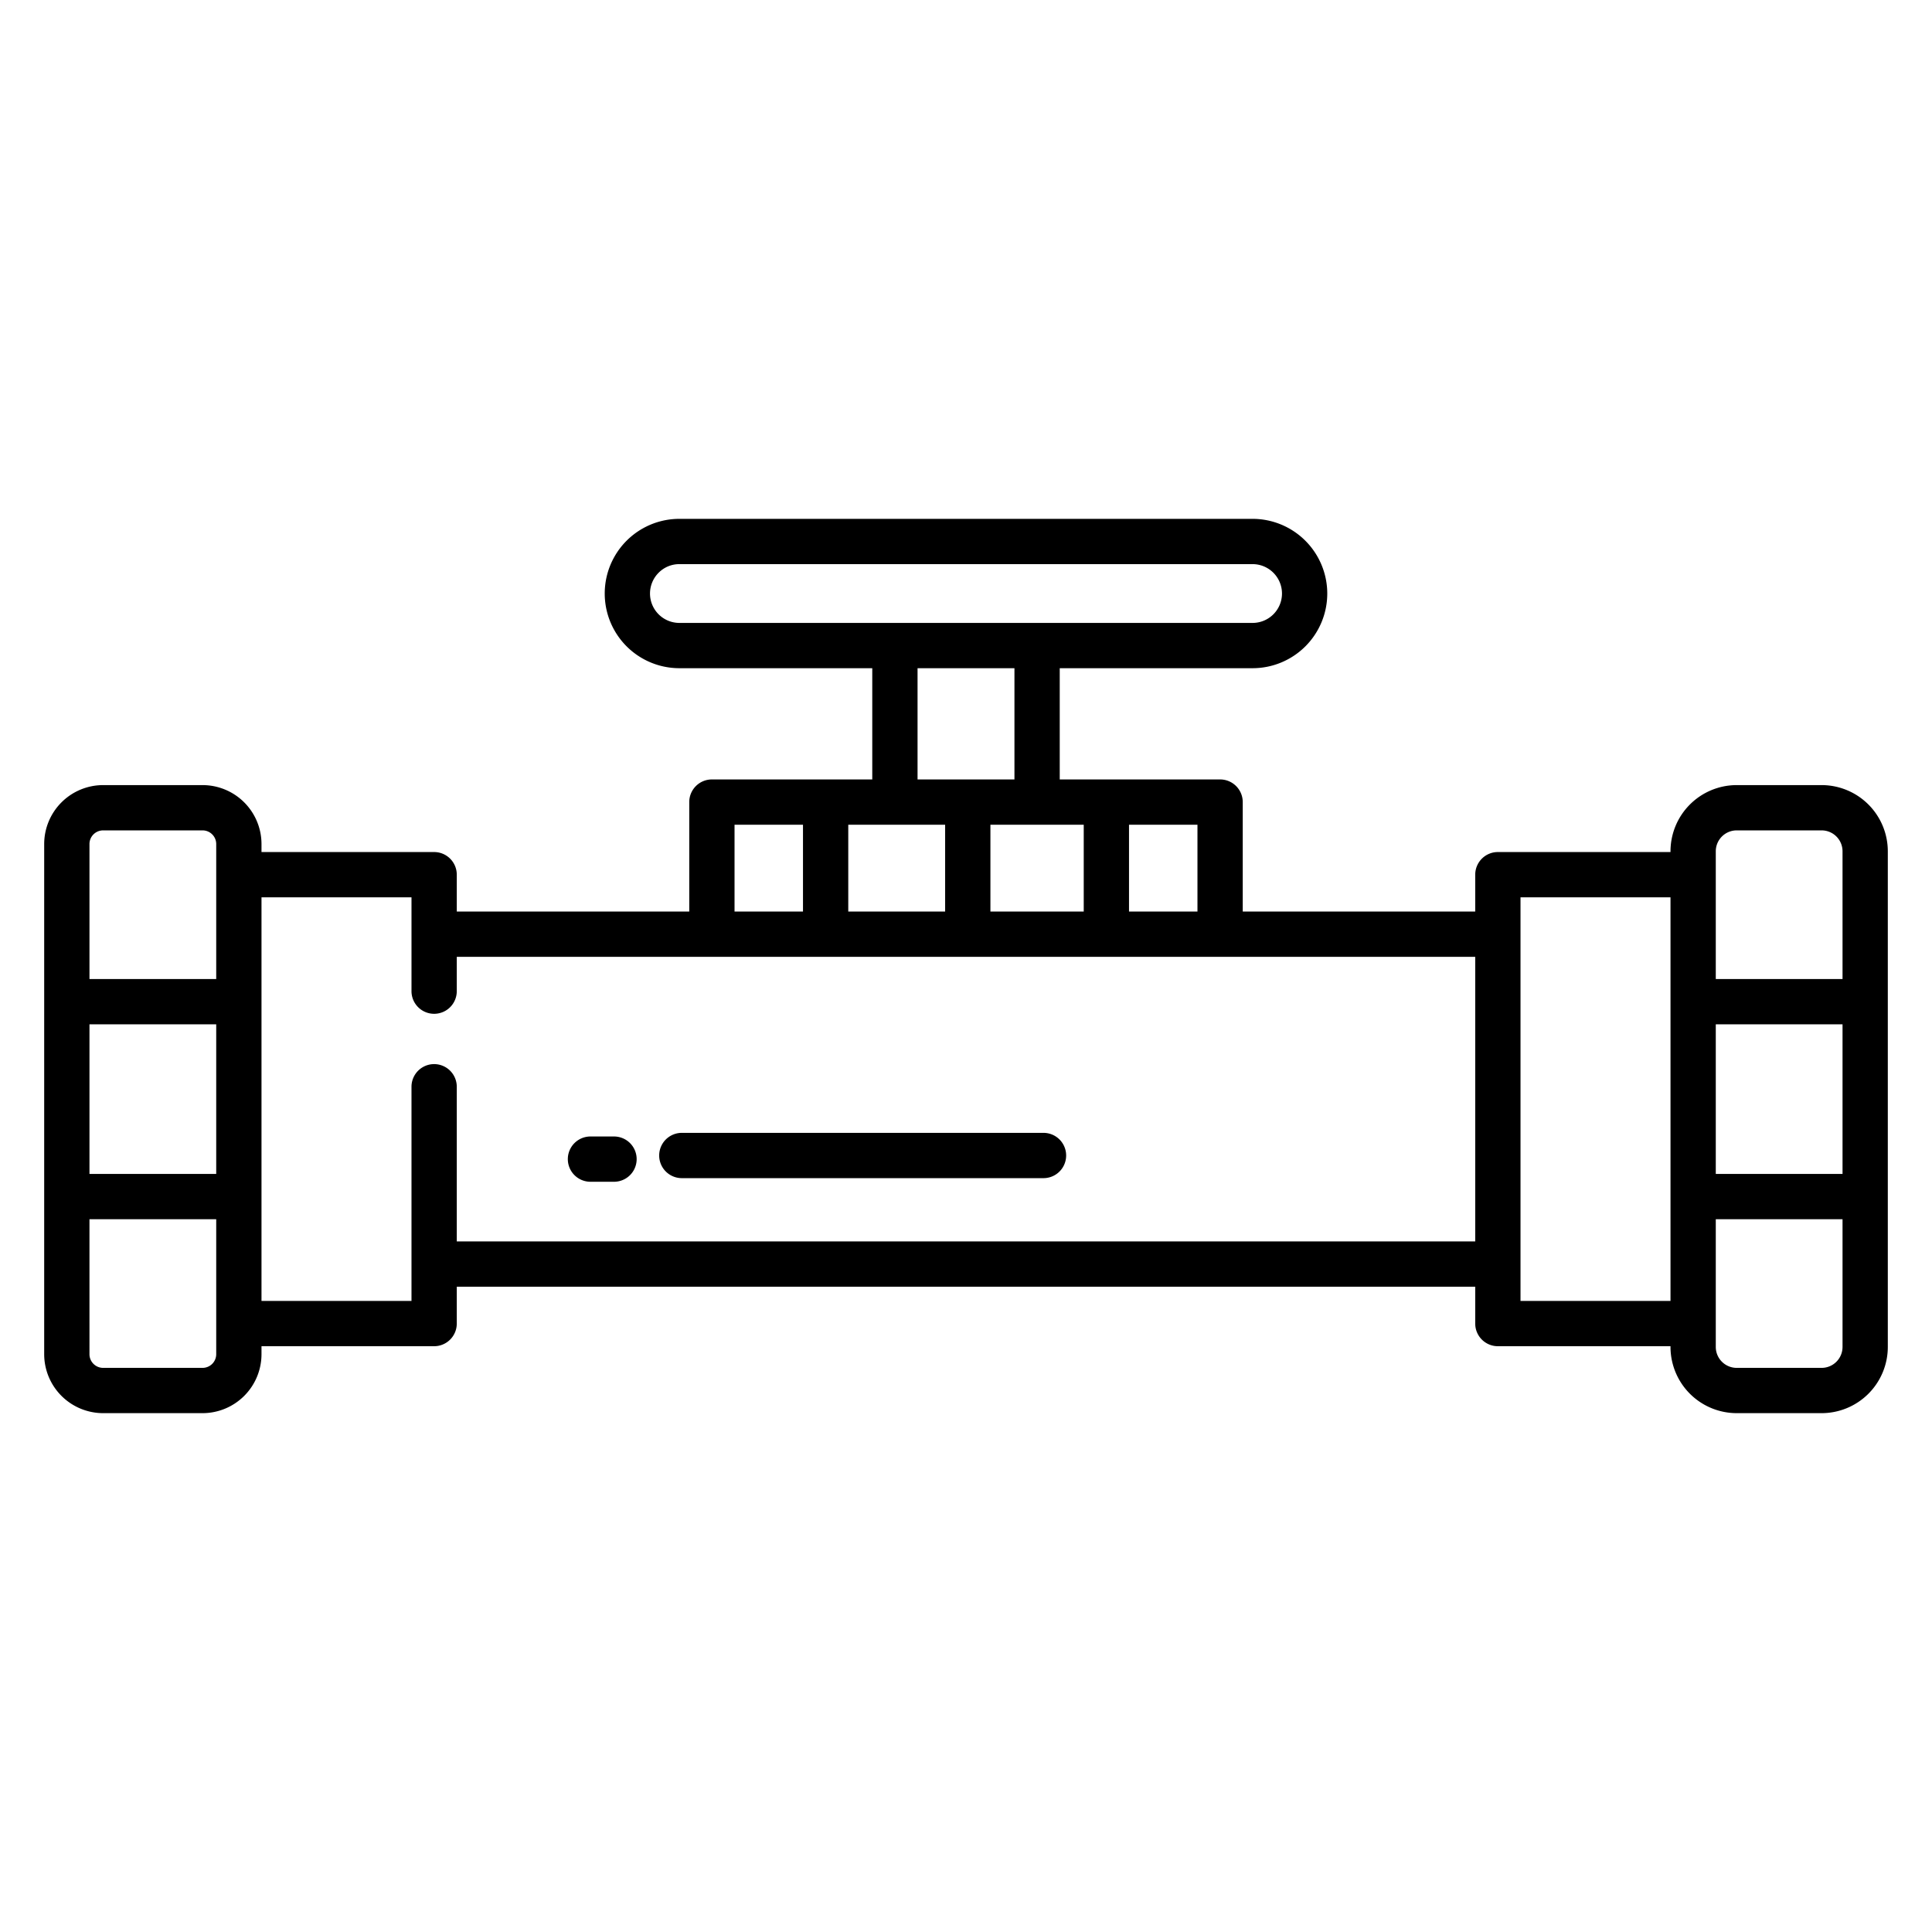 <?xml version="1.0"?>
<svg xmlns="http://www.w3.org/2000/svg" id="Layer_1" data-name="Layer 1" viewBox="0 0 512 512" width="512" height="512"><path d="M156.48,313.18h6.24a6,6,0,0,0,0-12h-6.24a6,6,0,1,0,0,12Z"/><path d="M180.69,312.22h95.85a6,6,0,0,0,0-12H180.69a6,6,0,0,0,0,12Z"/><path d="M482.75,208.06H460.24a17.555,17.555,0,0,0-17.54,17.53v.21H396.95a6,6,0,0,0-6,6v9.77H329.34V212.56a6,6,0,0,0-6-6h-42.5V177.08h51.11a19.792,19.792,0,0,0,19.79-19.79,19.813,19.813,0,0,0-19.79-19.79H180.05a19.79,19.79,0,0,0,0,39.58h51.11v29.48h-42.5a6,6,0,0,0-6,6v29.01H121.05V231.8a6,6,0,0,0-6-6H69.3v-2.13a15.632,15.632,0,0,0-15.62-15.61H27.33a15.632,15.632,0,0,0-15.62,15.61V358.88A15.638,15.638,0,0,0,27.33,374.5H53.68A15.638,15.638,0,0,0,69.3,358.88v-2.12h45.75a6,6,0,0,0,6-6v-9.77h269.9v9.77a6,6,0,0,0,6,6H442.7v.2a17.56,17.56,0,0,0,17.54,17.54h22.51a17.56,17.56,0,0,0,17.54-17.54V225.59A17.555,17.555,0,0,0,482.75,208.06ZM57.3,358.88a3.624,3.624,0,0,1-3.62,3.62H27.33a3.624,3.624,0,0,1-3.62-3.62V323.1H57.3Zm0-47.78H23.71V271.46H57.3Zm0-51.64H23.71V223.67a3.62,3.62,0,0,1,3.62-3.61H53.68a3.62,3.62,0,0,1,3.62,3.61Zm241.9-40.9h18.14v23.01H299.2Zm-12,0v23.01H262.471V218.56Zm-44.04-12V177.08h25.68v29.48Zm-63.11-41.48a7.789,7.789,0,0,1-5.5-13.306,7.707,7.707,0,0,1,5.5-2.274h151.9a7.8,7.8,0,0,1,7.79,7.79,7.793,7.793,0,0,1-7.79,7.79Zm44.75,53.48h25.67v23.01H224.8Zm-30.14,0H212.8v23.01H194.66ZM390.95,328.99H121.05V288a6,6,0,0,0-12,0v56.76H69.3V237.8h39.75v24.867a6,6,0,0,0,12,0v-9.1h269.9Zm51.75,15.77H402.95V237.8H442.7Zm45.59,12.2a5.546,5.546,0,0,1-5.54,5.54H460.24a5.547,5.547,0,0,1-5.54-5.54V323.1h33.59Zm0-45.86H454.7V271.46h33.59Zm0-51.64H454.7V225.59a5.542,5.542,0,0,1,5.54-5.53h22.51a5.541,5.541,0,0,1,5.54,5.53Z"/></svg>
